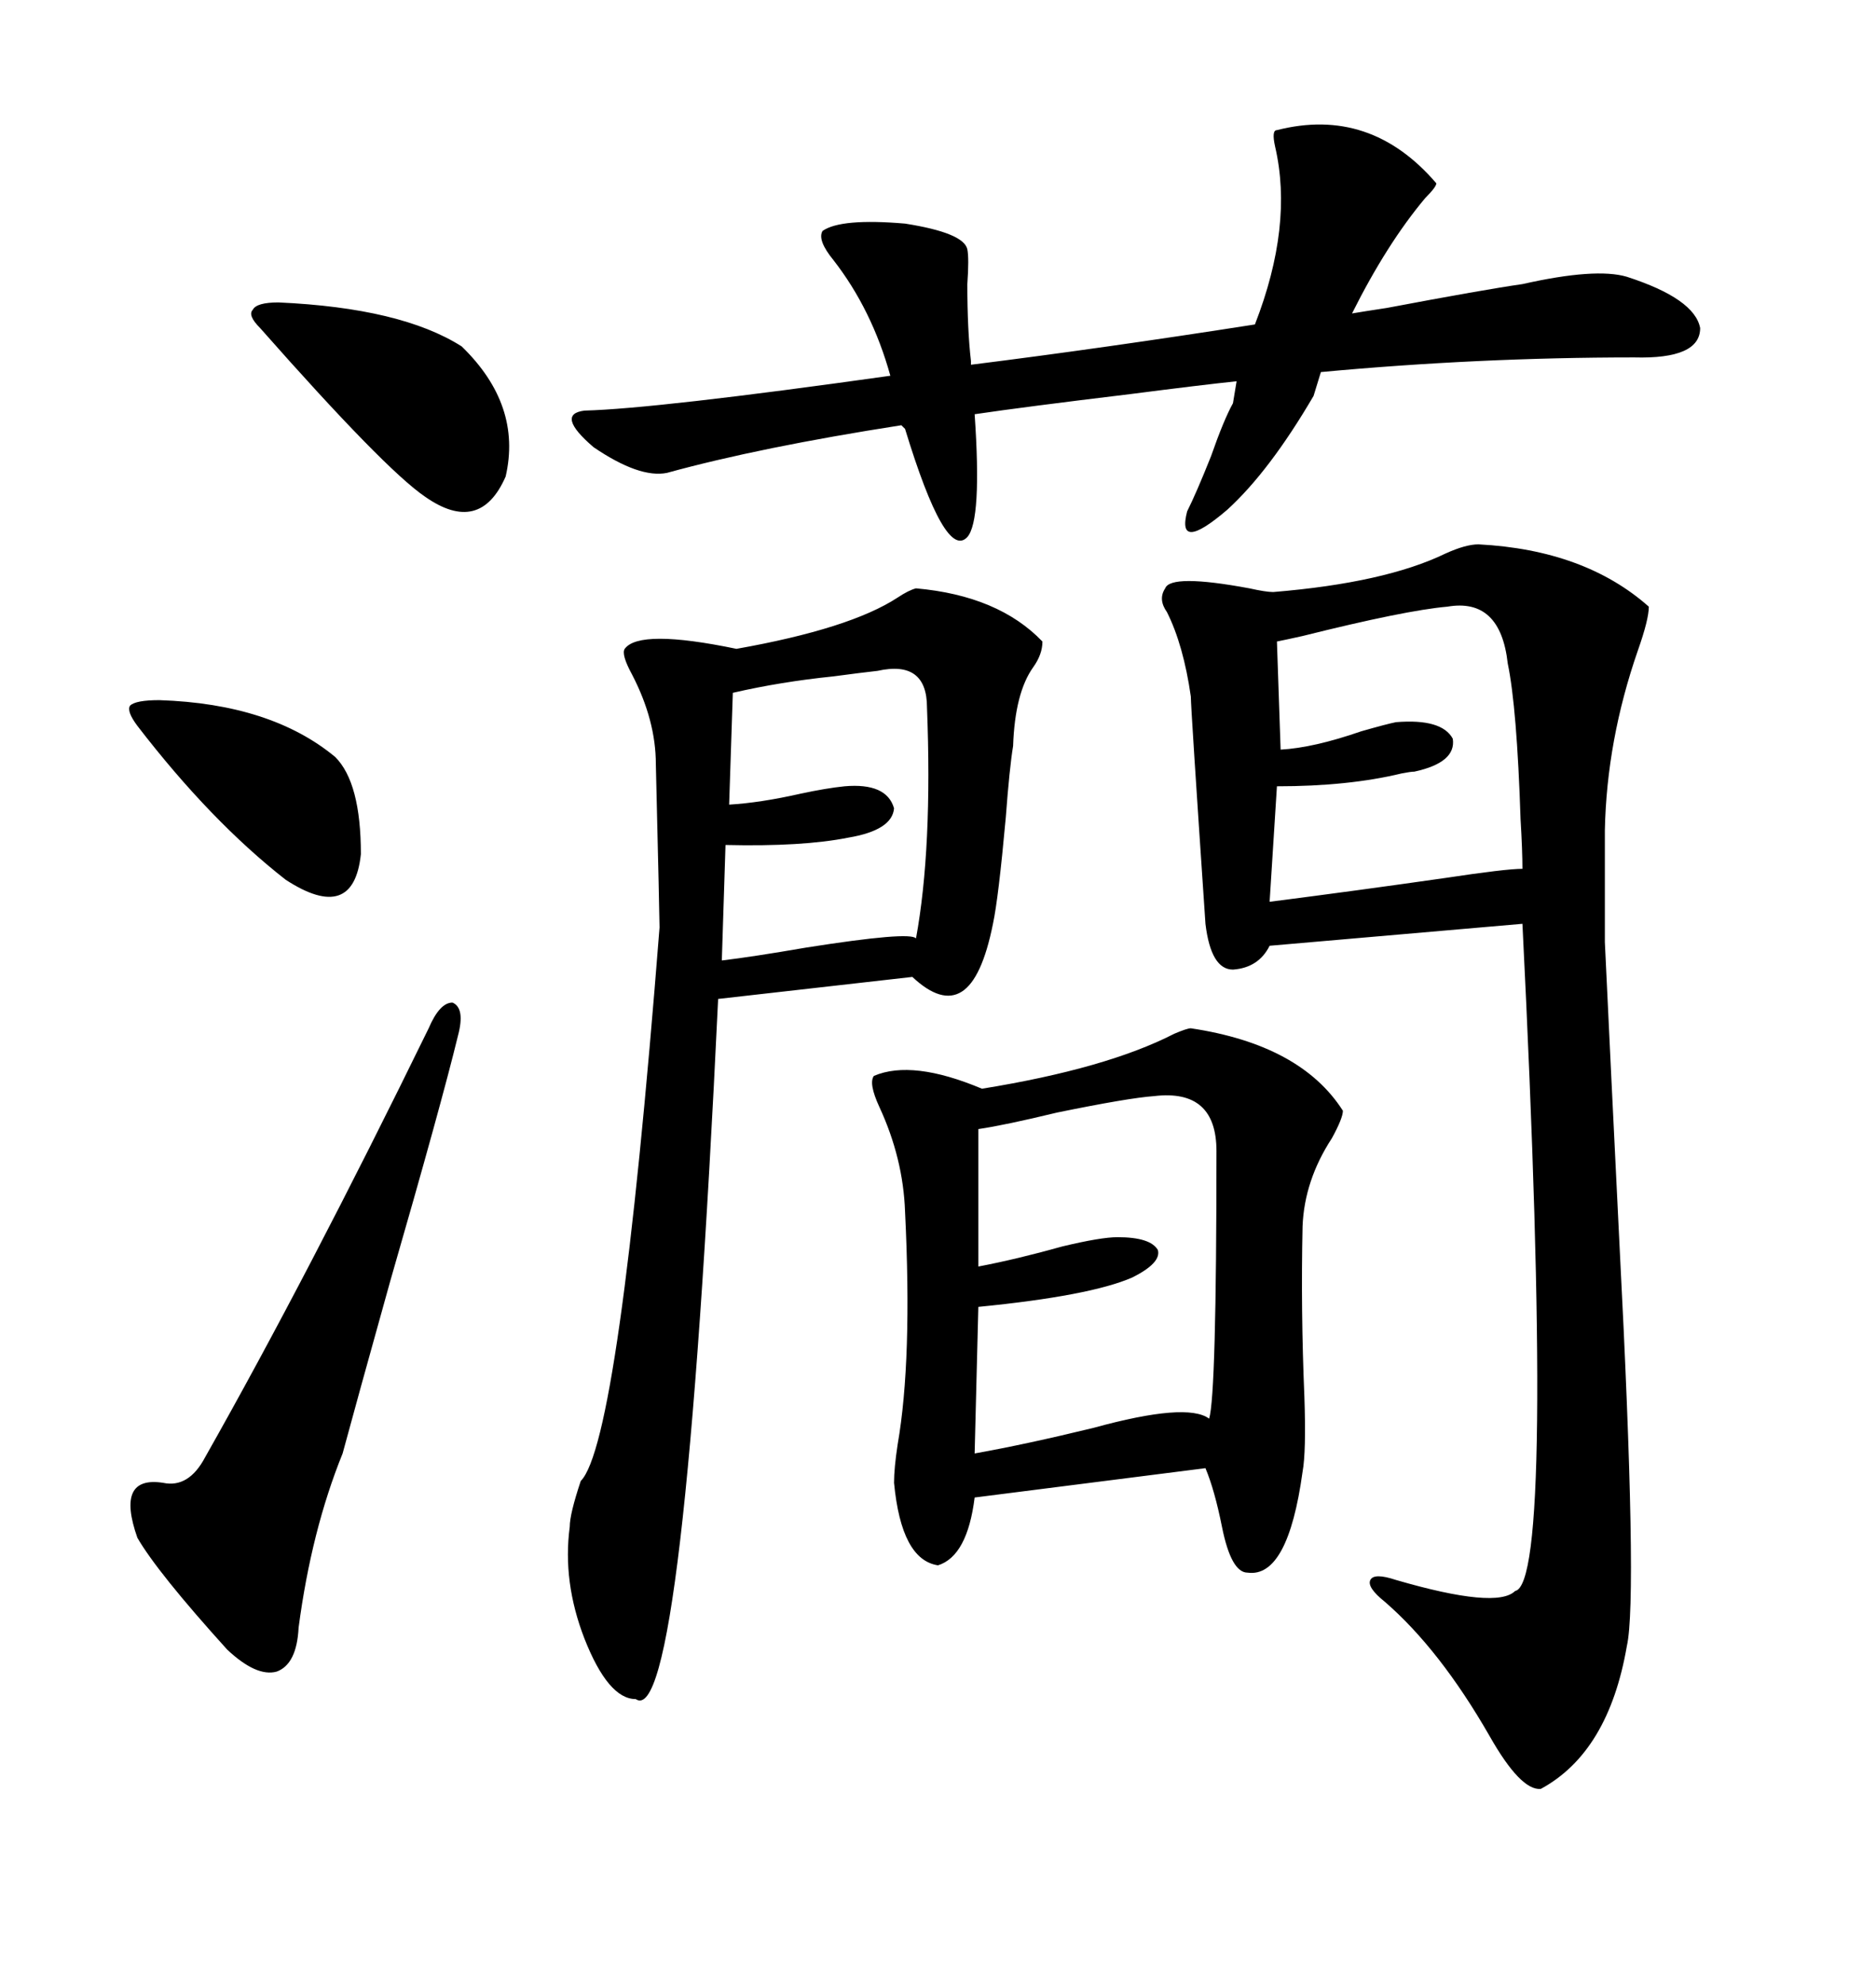 <svg xmlns="http://www.w3.org/2000/svg" xmlns:xlink="http://www.w3.org/1999/xlink" width="300" height="317.285"><path d="M236.43 87.01L236.43 87.01Q253.42 87.89 263.67 96.97L263.67 96.97Q263.67 99.02 261.91 104.00L261.91 104.00Q256.93 118.36 256.64 132.71L256.64 132.71L256.64 150.59Q257.52 169.34 258.98 198.93L258.98 198.93Q261.91 255.47 260.16 263.09L260.16 263.09Q257.23 280.08 246.39 285.94L246.39 285.94Q243.16 286.23 238.18 277.44L238.18 277.44Q230.27 263.67 221.48 256.05L221.48 256.05Q218.55 253.71 219.14 252.54L219.14 252.54Q219.73 251.37 223.24 252.54L223.24 252.54Q239.36 257.23 242.29 254.30L242.29 254.30Q248.73 253.13 243.46 147.66L243.46 147.66L203.03 151.17Q201.27 154.69 197.17 154.98L197.17 154.98Q193.65 154.98 192.77 147.66L192.77 147.66Q190.43 113.09 190.43 111.33L190.43 111.33Q189.26 103.13 186.62 97.85L186.62 97.85Q185.16 95.80 186.33 94.04L186.33 94.04Q187.21 91.70 199.80 94.04L199.80 94.04Q202.44 94.63 203.61 94.63L203.61 94.63Q221.48 93.16 231.15 88.48L231.15 88.48Q234.38 87.01 236.43 87.01ZM146.48 94.04L146.48 94.04Q159.67 95.21 166.70 102.54L166.70 102.54Q166.70 104.59 165.23 106.64L165.23 106.64Q162.30 110.74 162.01 119.24L162.01 119.24Q161.43 122.75 160.84 130.66L160.84 130.66Q159.67 143.55 158.79 147.66L158.79 147.66Q157.03 156.45 153.81 158.50L153.81 158.50Q150.59 160.55 145.90 156.15L145.90 156.15L114.84 159.67Q109.28 276.86 101.66 271.58L101.66 271.58Q97.27 271.58 93.46 261.91L93.46 261.91Q89.94 252.83 91.11 244.04L91.11 244.04Q91.11 241.99 92.87 236.72L92.87 236.72Q99.02 230.57 105.47 148.24L105.47 148.24Q105.47 146.78 104.88 122.17L104.88 122.17Q104.88 115.14 101.07 107.81L101.07 107.81Q99.32 104.59 99.90 103.71L99.90 103.71Q102.25 100.49 117.77 103.71L117.77 103.71Q135.94 100.49 143.55 95.51L143.55 95.51Q145.31 94.34 146.48 94.04ZM190.43 164.36L190.43 164.36Q208.01 166.99 214.75 177.54L214.75 177.54Q214.75 178.71 212.99 181.93L212.99 181.93Q208.59 188.67 208.30 196.00L208.30 196.00Q208.01 209.47 208.59 223.24L208.59 223.24Q208.89 232.03 208.30 235.25L208.30 235.25Q205.96 252.25 199.51 251.37L199.51 251.37Q196.88 251.37 195.41 244.04L195.41 244.04Q194.24 238.18 192.77 234.67L192.77 234.67L155.86 239.36Q154.69 248.73 150 250.20L150 250.20Q144.14 249.32 142.97 237.01L142.97 237.01Q142.97 234.67 143.55 230.86L143.55 230.86Q145.90 217.38 144.73 193.65L144.73 193.65Q144.43 185.16 140.63 176.95L140.63 176.95Q138.87 173.14 139.75 171.97L139.75 171.97Q145.90 169.34 157.03 174.02L157.03 174.02Q176.95 170.80 187.79 165.23L187.79 165.23Q189.84 164.36 190.43 164.36ZM106.64 75.59L106.64 75.59Q102.25 76.46 94.92 71.48L94.92 71.48Q88.77 66.21 93.46 65.63L93.46 65.63Q104.88 65.33 142.38 60.06L142.38 60.06Q139.45 49.51 133.30 41.60L133.30 41.60Q130.66 38.38 131.54 36.91L131.54 36.91Q134.47 34.86 144.73 35.74L144.73 35.74Q154.10 37.21 154.69 39.84L154.69 39.84Q154.98 41.31 154.69 45.41L154.69 45.41Q154.69 52.73 155.27 57.71L155.27 57.71L155.27 58.30Q176.37 55.66 200.68 51.86L200.68 51.86Q206.84 36.04 203.91 23.44L203.91 23.44Q203.32 20.80 204.20 20.80L204.20 20.80Q219.14 16.99 229.69 29.30L229.69 29.30Q229.69 29.88 227.93 31.64L227.93 31.64Q221.78 38.96 216.21 50.10L216.21 50.10Q217.97 49.80 221.78 49.22L221.78 49.22Q237.30 46.29 243.46 45.41L243.46 45.41Q255.18 42.77 260.16 44.24L260.16 44.24Q271.00 47.75 271.88 52.44L271.88 52.44Q271.88 57.42 261.33 57.13L261.33 57.13Q236.43 57.13 211.23 59.47L211.23 59.47L210.06 63.28Q203.03 75.29 196.29 81.45L196.29 81.45Q188.09 88.48 189.84 81.74L189.84 81.74Q191.31 78.81 193.65 72.95L193.65 72.95Q195.70 67.09 197.17 64.45L197.17 64.45L197.75 60.94Q192.19 61.52 180.76 62.99L180.76 62.99Q163.77 65.04 155.86 66.21L155.86 66.21Q157.03 83.20 154.69 85.84L154.69 85.84Q151.17 89.65 144.73 68.55L144.73 68.55L144.14 67.97Q121.58 71.48 106.64 75.59ZM184.57 175.20L184.57 175.20Q180.47 175.49 169.04 177.83L169.04 177.83Q160.55 179.88 156.45 180.47L156.45 180.47L156.45 202.44Q162.60 201.27 169.92 199.22L169.92 199.22Q176.07 197.75 178.71 197.75L178.71 197.75Q183.98 197.75 185.16 199.80L185.16 199.80Q185.74 201.86 181.05 204.20L181.05 204.20Q174.32 207.13 156.45 208.89L156.45 208.89L155.86 232.32Q164.06 230.86 174.90 228.22L174.90 228.22Q189.84 224.12 193.36 226.76L193.36 226.76Q194.53 222.95 194.53 183.98L194.53 183.98Q194.53 174.02 184.57 175.20ZM73.24 165.53L73.24 165.53Q70.61 176.37 62.40 204.79L62.40 204.79Q56.84 224.71 54.79 232.32L54.79 232.32Q49.80 244.63 47.75 260.16L47.75 260.16Q47.46 266.02 44.24 267.19L44.24 267.19Q41.02 268.07 36.33 263.67L36.33 263.67Q25.20 251.37 21.97 245.80L21.97 245.80Q18.46 235.84 26.07 237.01L26.07 237.01Q30.18 237.89 32.81 232.91L32.81 232.91Q49.22 203.91 68.55 164.36L68.55 164.36Q70.31 160.25 72.36 160.25L72.36 160.25Q74.41 161.13 73.24 165.53ZM231.45 96.97L231.45 96.97Q224.71 97.56 208.30 101.66L208.30 101.66Q205.66 102.25 204.20 102.54L204.20 102.54L204.79 119.82Q210.06 119.53 217.68 116.89L217.68 116.89Q221.78 115.72 223.24 115.43L223.24 115.43Q230.57 114.84 232.32 118.07L232.32 118.07Q232.91 121.88 226.17 123.34L226.17 123.34Q225.59 123.34 224.12 123.63L224.12 123.63Q215.63 125.68 204.20 125.68L204.20 125.68L203.03 144.14Q216.80 142.38 231.15 140.33L231.15 140.33Q240.82 138.87 243.46 138.87L243.46 138.87Q243.46 135.94 243.16 130.96L243.16 130.96Q242.58 113.09 241.11 106.05L241.11 106.05Q239.94 95.51 231.45 96.97ZM140.33 107.23L140.33 107.23Q137.70 107.52 133.30 108.11L133.30 108.11Q124.80 108.98 117.19 110.74L117.19 110.74L116.60 128.61Q121.58 128.32 128.03 126.86L128.03 126.86Q132.13 125.98 135.06 125.68L135.06 125.68Q141.80 125.10 142.97 129.20L142.97 129.20Q142.68 132.71 135.64 133.89L135.64 133.89Q128.32 135.35 116.02 135.06L116.02 135.06L115.43 153.52Q120.41 152.93 128.91 151.46L128.91 151.46Q145.61 148.83 146.48 150L146.48 150Q149.12 135.64 148.24 113.09L148.24 113.09Q148.24 105.47 140.33 107.23ZM44.53 48.34L44.53 48.34Q64.16 49.22 73.83 55.37L73.83 55.37Q83.50 64.75 80.86 76.17L80.86 76.17Q76.76 85.55 67.97 79.39L67.97 79.39Q61.52 75 41.60 52.44L41.60 52.44Q39.55 50.39 40.43 49.51L40.43 49.51Q41.02 48.34 44.53 48.34ZM25.49 111.91L25.49 111.91Q43.36 112.50 53.61 121.00L53.61 121.00Q57.71 125.10 57.71 136.52L57.71 136.52Q56.54 147.66 45.70 140.63L45.70 140.63Q33.69 131.25 21.97 116.02L21.97 116.02Q20.21 113.67 20.80 112.79L20.80 112.79Q21.68 111.91 25.49 111.91Z"/></svg>
